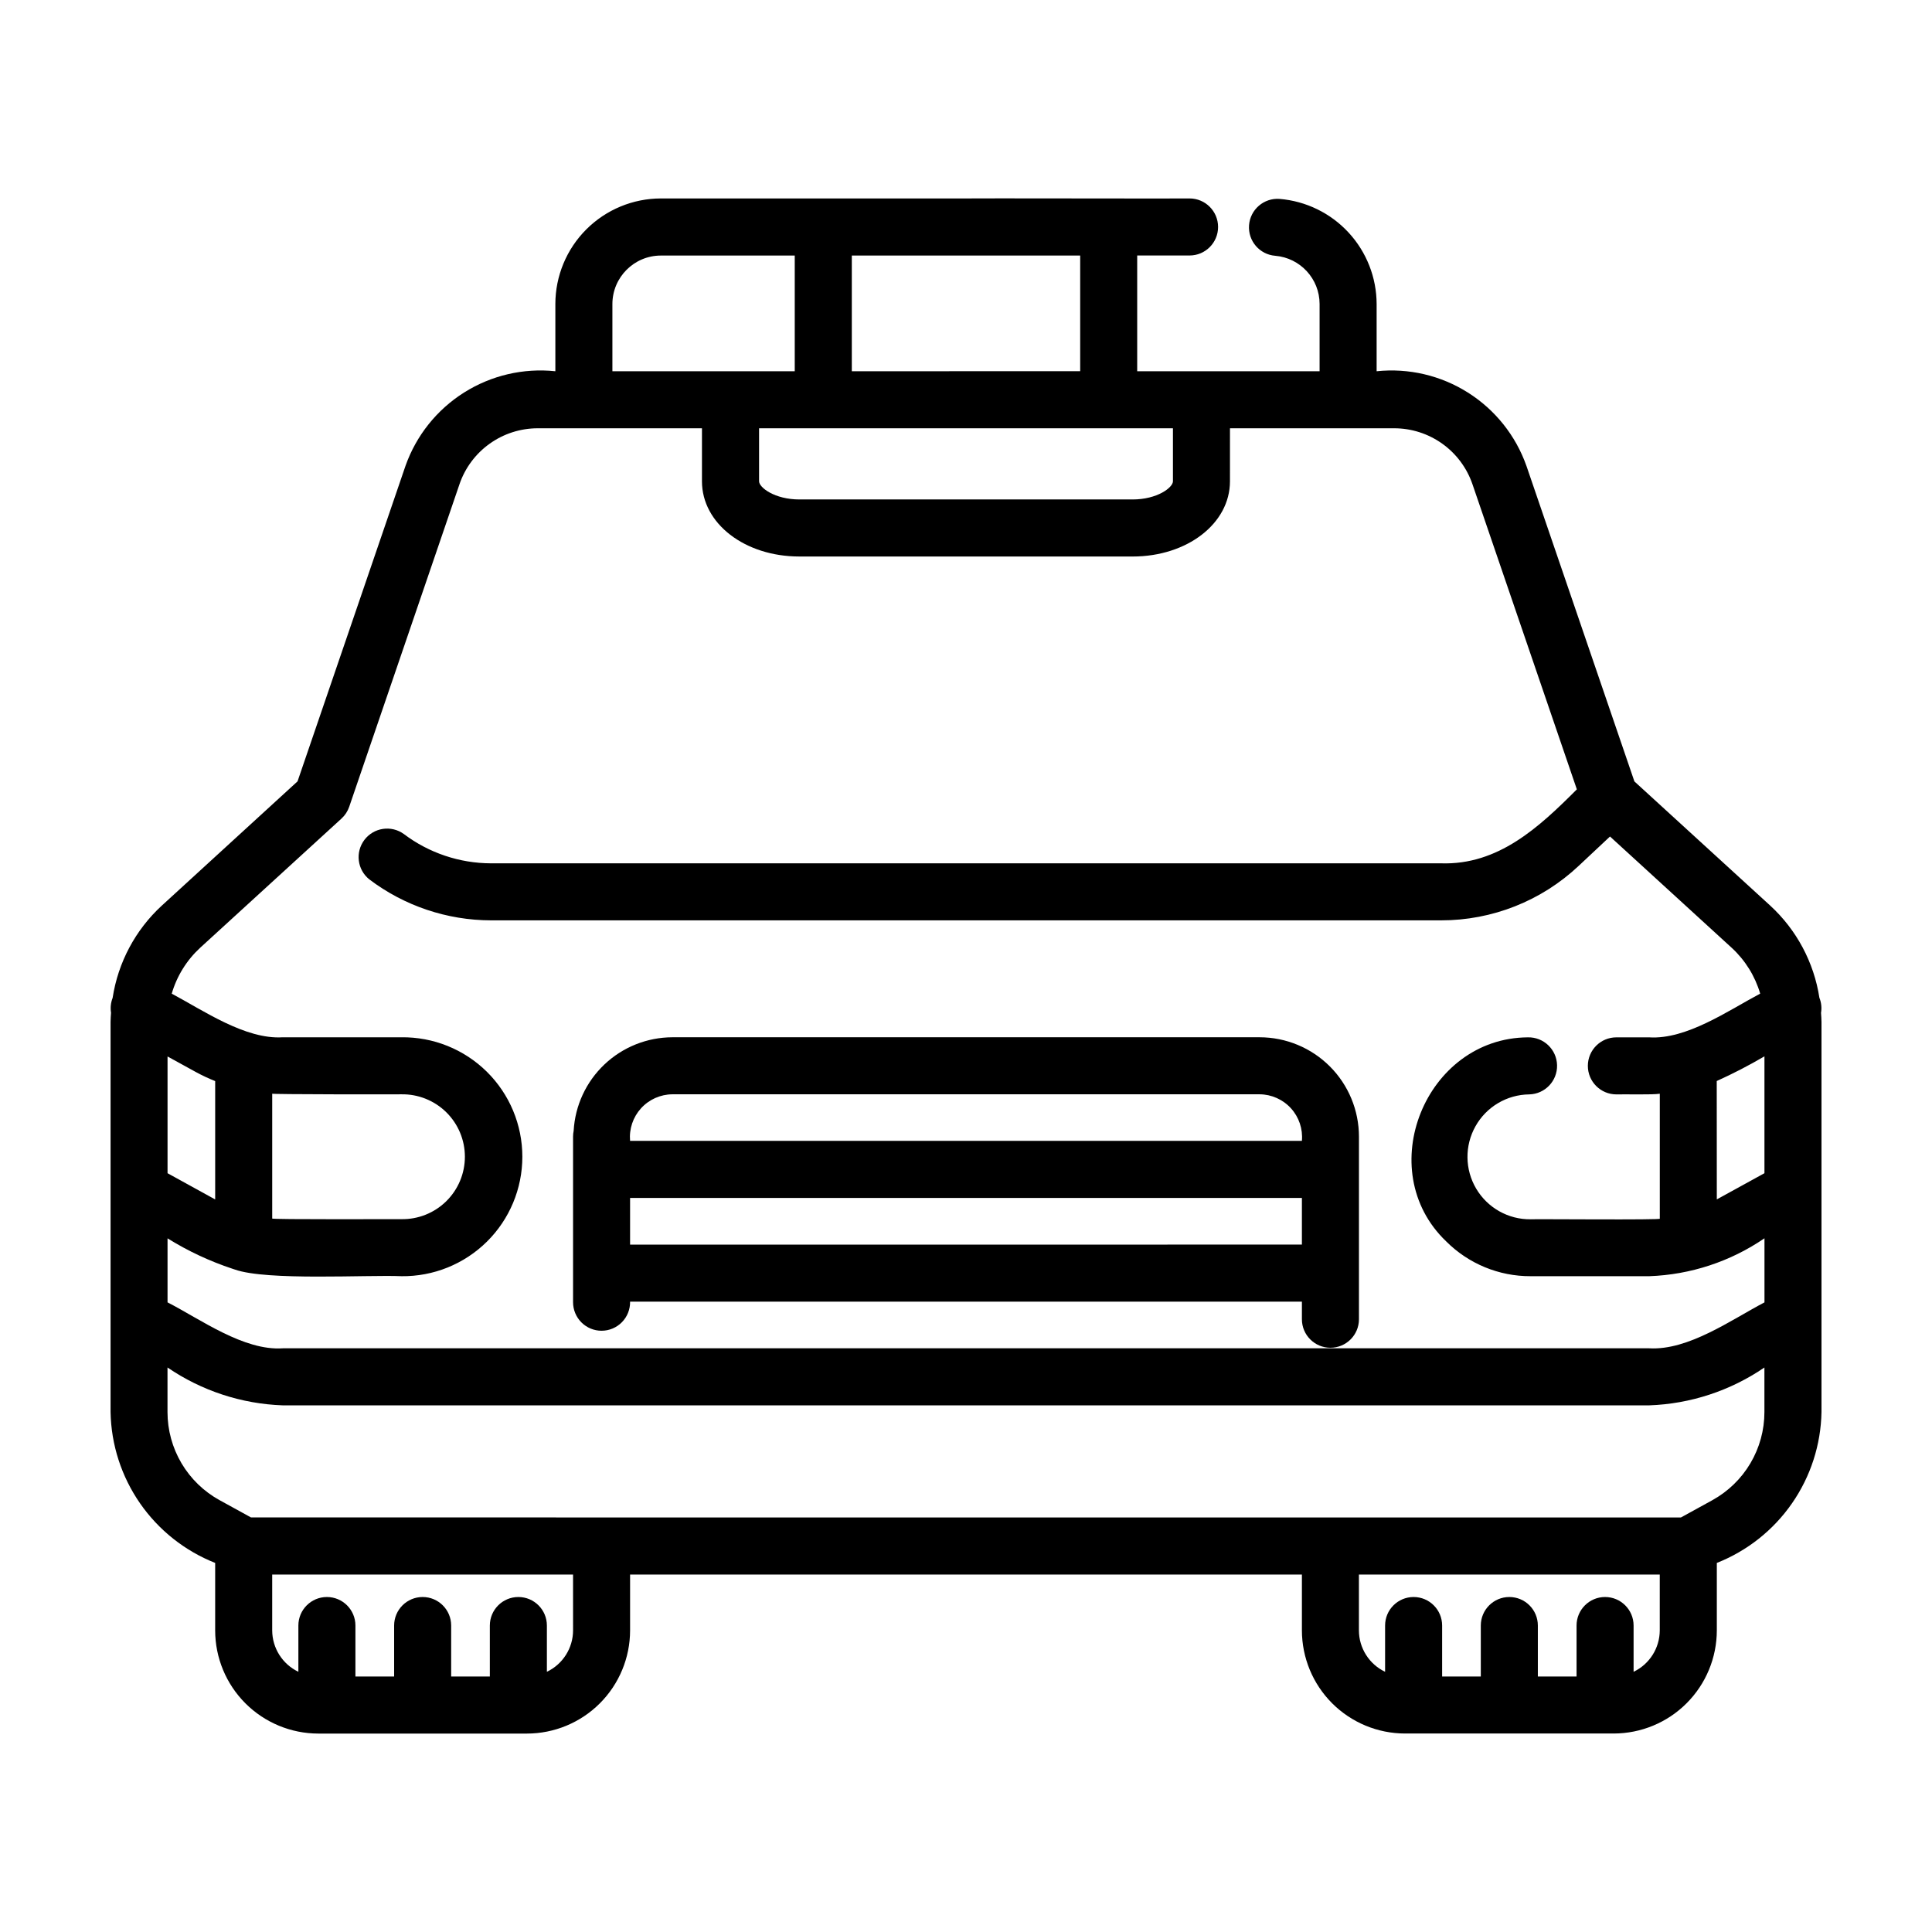 <?xml version="1.0" encoding="UTF-8"?>
<!-- Uploaded to: SVG Repo, www.svgrepo.com, Generator: SVG Repo Mixer Tools -->
<svg fill="#000000" width="800px" height="800px" version="1.1" viewBox="144 144 512 512" xmlns="http://www.w3.org/2000/svg">
 <g>
  <path d="m626.16 408.43c-1.445-9.391-6.043-18.008-13.035-24.438l-35.992-32.91-28.617-83.633v0.004c-2.836-8.031-8.297-14.871-15.5-19.418-7.199-4.551-15.723-6.539-24.195-5.652v-17.828c-0.02-7.016-2.672-13.766-7.43-18.922s-11.273-8.336-18.262-8.922c-4.164-0.32-7.797 2.797-8.117 6.961-0.32 4.16 2.793 7.793 6.957 8.113 6.633 0.57 11.73 6.113 11.738 12.77v17.828h-48.336v-30.676h13.875c4.176 0 7.559-3.383 7.559-7.559 0-4.172-3.383-7.559-7.559-7.559-0.336 0.066-59.164-0.07-59.449 0h-80.645c-7.422 0.008-14.535 2.957-19.781 8.207-5.246 5.246-8.191 12.363-8.195 19.781v17.805c-8.469-0.891-16.992 1.098-24.195 5.644-7.203 4.543-12.668 11.383-15.512 19.41l-28.617 83.633-35.965 32.922c-7 6.434-11.598 15.062-13.039 24.461-0.488 1.25-0.637 2.609-0.422 3.934-0.047 0.812-0.125 1.617-0.125 2.434v103.4c0.16 8.656 2.879 17.066 7.812 24.18 4.934 7.113 11.859 12.609 19.91 15.793v17.895c0.008 7.246 2.891 14.191 8.016 19.316 5.125 5.121 12.07 8.004 19.316 8.012h55.297c7.246-0.008 14.191-2.891 19.316-8.016 5.121-5.121 8.004-12.066 8.012-19.312v-14.82h178.04v14.809-0.004c0.008 7.246 2.891 14.191 8.012 19.316 5.125 5.121 12.07 8.004 19.316 8.012h55.297c7.246-0.008 14.195-2.887 19.316-8.012 5.125-5.125 8.008-12.07 8.016-19.316v-17.879c8.051-3.184 14.984-8.676 19.918-15.789 4.938-7.113 7.66-15.527 7.82-24.184v-103.4c0-0.805-0.082-1.602-0.125-2.402 0.227-1.344 0.078-2.723-0.426-3.988zm-27.207 22.051c4.328-1.957 8.547-4.141 12.645-6.539v30.969l-12.625 6.941zm-198.95-154.12h-44.145c-6.551 0-10.695-3.164-10.695-4.816v-14.051h109.68v14.051c0 1.652-4.16 4.816-10.695 4.816zm0-64.641h30.258v30.656l-60.52 0.004v-30.656zm-93.711 12.855c0.008-7.094 5.758-12.848 12.852-12.852h35.473v30.656h-48.324zm-71.801 136.36c0.938-0.855 1.645-1.934 2.055-3.133l29.223-85.477h-0.004c1.48-4.324 4.277-8.082 7.996-10.738 3.719-2.66 8.176-4.09 12.746-4.09h43.52v14.051c0 11.18 11.336 19.93 25.809 19.93l88.309 0.004c14.473 0 25.809-8.75 25.809-19.93l0.004-14.055h43.52c4.57 0 9.027 1.43 12.746 4.09 3.719 2.656 6.516 6.414 7.996 10.738l27.664 80.863c-10.016 10.027-20.812 20.105-36.004 19.602h-251.75c-8.344-0.02-16.461-2.746-23.121-7.777-3.324-2.398-7.957-1.703-10.434 1.562-2.477 3.266-1.902 7.914 1.301 10.473 9.285 7.023 20.602 10.832 32.246 10.855h251.75c13.562 0.02 26.621-5.148 36.5-14.445l8.297-7.777 32.242 29.488c3.578 3.289 6.191 7.488 7.559 12.152-8.383 4.438-19.508 12.219-29.418 11.586h-8.695c-4.172 0-7.559 3.387-7.559 7.559s3.387 7.559 7.559 7.559c2.121-0.07 9.527 0.137 11.508-0.176v33.102c1.152 0.402-33.855 0.07-34.23 0.176v-0.004c-5.91 0.07-11.41-3.023-14.426-8.109s-3.086-11.398-0.188-16.551c2.894-5.156 8.324-8.371 14.238-8.438 4.172-0.098 7.477-3.562 7.379-7.734-0.098-4.176-3.559-7.481-7.734-7.383-27.164 0.152-41.359 35.215-21.664 54.059 5.934 5.945 13.996 9.273 22.395 9.238h31.438c10.926-0.391 21.512-3.871 30.531-10.047v16.984c-8.855 4.644-20.152 12.773-30.547 12.172h-362.11c-10.344 0.715-21.836-7.711-30.547-12.176v-16.965c5.394 3.359 11.172 6.062 17.207 8.059 0.203 0.082 0.414 0.148 0.629 0.207 8.516 3.023 34.969 1.375 44.133 1.762v0.004c8.465 0.105 16.621-3.184 22.645-9.133 6.023-5.945 9.414-14.059 9.414-22.527 0-8.465-3.391-16.578-9.414-22.527-6.023-5.945-14.18-9.234-22.645-9.129h-31.441c-9.891 0.641-21.078-7.129-29.418-11.559 1.359-4.672 3.973-8.883 7.555-12.18zm-38.609 67.152c1.668 0.906 3.383 1.711 5.144 2.414v31.363l-12.625-6.953v-30.938zm20.258 5.738c-1.188 0.215 33.867 0.203 34.23 0.176 4.438-0.074 8.719 1.633 11.887 4.742 3.164 3.113 4.945 7.363 4.945 11.801s-1.781 8.691-4.945 11.801c-3.168 3.113-7.449 4.82-11.887 4.742-0.77-0.031-34.832 0.141-34.23-0.176zm79.73 142.25c-0.012 4.684-2.711 8.945-6.938 10.965v-12.258c0-4.176-3.383-7.559-7.559-7.559-4.172 0-7.559 3.383-7.559 7.559v13.508h-10.25v-13.508c0-4.176-3.383-7.559-7.559-7.559-4.172 0-7.555 3.383-7.555 7.559v13.508h-10.258v-13.508c0-4.176-3.387-7.559-7.559-7.559-4.172 0-7.559 3.383-7.559 7.559v12.258c-4.227-2.019-6.922-6.281-6.938-10.965v-14.805h79.73zm281.05 10.965v-12.258c0-4.176-3.383-7.559-7.559-7.559-4.172 0-7.555 3.383-7.555 7.559v13.508h-10.258v-13.508c0-4.176-3.387-7.559-7.559-7.559-4.172 0-7.559 3.383-7.559 7.559v13.508h-10.25v-13.508c0-4.176-3.383-7.559-7.559-7.559-4.172 0-7.555 3.383-7.555 7.559v12.258c-4.231-2.019-6.926-6.281-6.938-10.965v-14.805h79.727v14.809-0.004c-0.016 4.684-2.711 8.945-6.938 10.965zm20.863-45.469-8.312 4.57-378.95-0.004-8.312-4.57v0.004c-4.184-2.301-7.672-5.68-10.102-9.785-2.43-4.109-3.711-8.793-3.715-13.562v-11.824c9.027 6.168 19.625 9.648 30.551 10.031h362.1c10.93-0.379 21.523-3.859 30.547-10.031v11.824c0 4.769-1.285 9.453-3.715 13.562-2.43 4.106-5.918 7.484-10.098 9.785z"/>
  <path d="m303.42 496.66c2.031 0 3.977-0.816 5.398-2.266 1.422-1.449 2.199-3.41 2.16-5.441h178.04v4.66c0 4.172 3.383 7.555 7.559 7.555 4.172 0 7.559-3.383 7.559-7.555v-48.406c-0.008-6.977-2.781-13.668-7.715-18.602-4.934-4.934-11.625-7.711-18.602-7.719h-155.64c-6.699 0.02-13.137 2.598-18 7.203-4.863 4.609-7.781 10.902-8.156 17.59-0.102 0.496-0.156 1.004-0.156 1.512v43.898c-0.004 2.004 0.789 3.93 2.207 5.352 1.418 1.422 3.344 2.219 5.348 2.219zm96.578-22.82h-89.02v-12.379h178.04v12.363zm-77.82-39.84h155.64c3.168 0.027 6.176 1.375 8.305 3.719s3.176 5.473 2.894 8.625h-178.04c-0.281-3.152 0.77-6.281 2.894-8.625 2.129-2.344 5.141-3.691 8.305-3.719z"/>
 </g>
</svg>